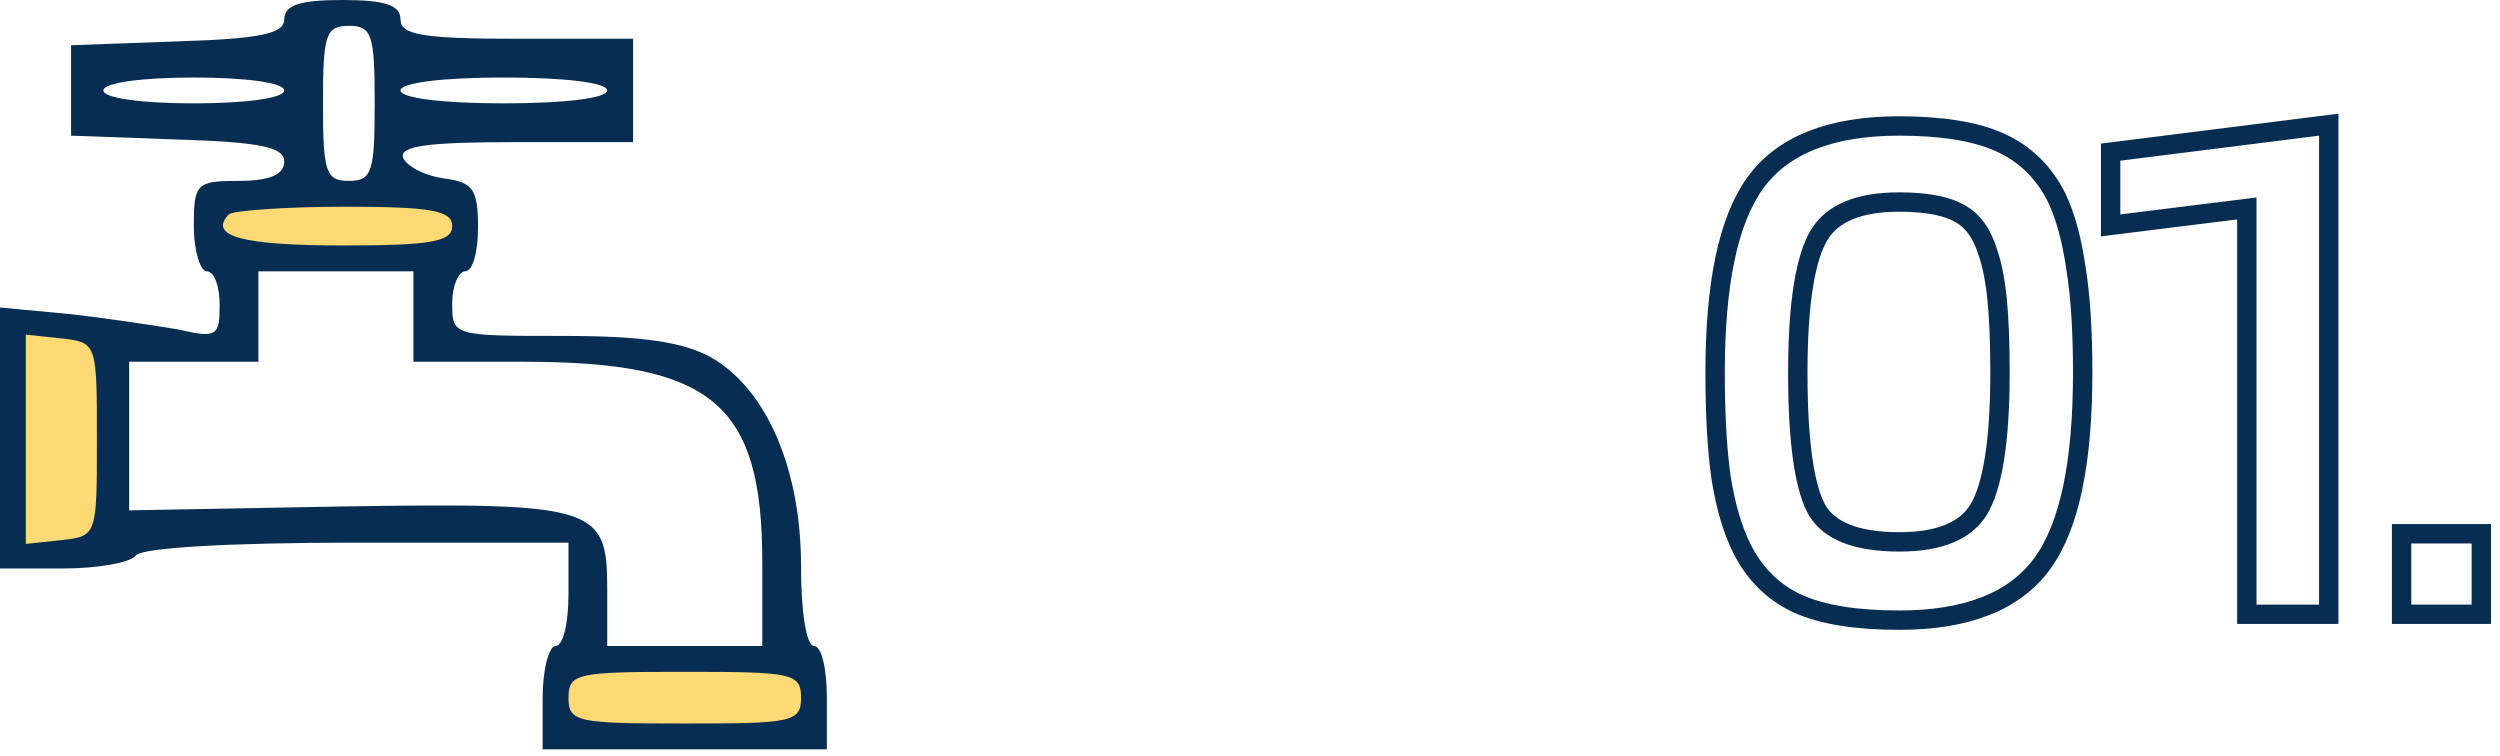 <?xml version="1.0" encoding="UTF-8"?> <svg xmlns="http://www.w3.org/2000/svg" width="258" height="78" viewBox="0 0 258 78" fill="none"><path d="M185.561 62.314L185.561 62.314L185.569 62.318C188.135 63.464 191.639 64 196.005 64C202.847 64 207.893 62.132 210.794 58.116C213.624 54.197 214.933 47.561 214.933 38.462C214.933 34.133 214.705 30.532 214.238 27.675C213.824 24.782 213.171 22.351 212.255 20.41L212.25 20.4L212.245 20.39C210.931 17.762 208.966 15.845 206.365 14.682C203.8 13.536 200.321 13 196.005 13C189.114 13 184.041 14.867 181.14 18.884C178.31 22.803 177 29.413 177 38.462C177 42.793 177.204 46.415 177.618 49.315L177.619 49.324L177.62 49.332C178.086 52.231 178.793 54.667 179.764 56.61C181.075 59.232 183.011 61.15 185.561 62.314ZM205.151 26.065L205.157 26.084L205.164 26.102C205.585 27.32 205.903 28.908 206.101 30.889C206.299 32.869 206.4 35.391 206.4 38.462C206.4 42.026 206.205 44.989 205.824 47.363C205.441 49.747 204.88 51.468 204.193 52.601C202.884 54.708 200.297 55.922 196.005 55.922C191.472 55.922 188.834 54.738 187.588 52.752C186.958 51.705 186.433 50.019 186.073 47.602C185.716 45.199 185.533 42.157 185.533 38.462C185.533 34.872 185.728 31.89 186.11 29.503C186.493 27.103 187.055 25.375 187.743 24.243C189.053 22.089 191.661 20.85 196.005 20.85C198.976 20.85 201.038 21.301 202.327 22.075L202.338 22.081L202.349 22.087C203.583 22.787 204.544 24.056 205.151 26.065ZM239.329 63.392H240.329V62.392V14V12.866L239.204 13.008L218.692 15.591L217.817 15.701V16.583V22.129V23.261L218.941 23.121L231.872 21.513V62.392V63.392H232.872H239.329ZM255.074 63.392H256.074V62.392V56.087V55.087H255.074H248.845H247.845V56.087V62.392V63.392H248.845H255.074Z" stroke="#082D53" stroke-width="2"></path><path d="M5.5 33.5L1.5 33L0.5 58L3.5 57H8.5L11.5 56V40.5V34.5L5.5 33.5Z" fill="#FFD974"></path><path d="M57 72.5L58 76.5H77H84.5V74V70L81.5 68H60.5L58 70L57 72.5Z" fill="#FFD974"></path><path d="M22 20V23V26L26 27H38H44.5L48 26L47 21.5L43.5 20H38H32.5H26.5H22Z" fill="#FFD974"></path><path d="M29.333 2C29.333 3.467 26.933 4 18.4 4.267L7.333 4.667V9.333V14L18.4 14.4C26.933 14.667 29.333 15.2 29.333 16.667C29.333 18 27.867 18.667 24.667 18.667C20.267 18.667 20 18.933 20 23.333C20 25.867 20.667 28 21.333 28C22.133 28 22.667 29.6 22.667 31.467C22.667 34.667 22.4 34.933 18.4 34C16 33.6 10.8 32.8 7.067 32.4L0 31.733V45.2V58.667H6.533C10.267 58.667 13.6 58 14 57.333C14.533 56.533 23.6 56 36.8 56H58.667V61.333C58.667 64.267 58.133 66.667 57.333 66.667C56.667 66.667 56 69.067 56 72V77.333H70.667H85.333V72C85.333 69.067 84.8 66.667 84 66.667C83.2 66.667 82.667 63.067 82.667 58.4C82.667 48.533 79.2 40.267 73.467 36.933C70.667 35.333 66.533 34.667 58.133 34.667C46.8 34.667 46.667 34.667 46.667 31.333C46.667 29.467 47.333 28 48 28C48.8 28 49.333 26 49.333 23.467C49.333 19.467 48.8 18.8 45.733 18.4C43.867 18.133 42 17.2 41.6 16.267C41.2 15.067 44.133 14.667 53.2 14.667H65.333V9.333V4H53.333C43.6 4 41.333 3.6 41.333 2C41.333 0.533 39.733 3.66569e-05 35.333 3.66569e-05C30.933 3.66569e-05 29.333 0.533 29.333 2ZM38.667 10.667C38.667 17.733 38.4 18.667 36 18.667C33.6 18.667 33.333 17.733 33.333 10.667C33.333 3.6 33.6 2.667 36 2.667C38.4 2.667 38.667 3.6 38.667 10.667ZM29.333 9.333C29.333 10.133 25.333 10.667 20 10.667C14.667 10.667 10.667 10.133 10.667 9.333C10.667 8.533 14.667 8 20 8C25.333 8 29.333 8.533 29.333 9.333ZM62.667 9.333C62.667 10.133 58.267 10.667 52 10.667C45.733 10.667 41.333 10.133 41.333 9.333C41.333 8.533 45.733 8 52 8C58.267 8 62.667 8.533 62.667 9.333ZM46.667 23.333C46.667 24.933 44.533 25.333 35.467 25.333C25.067 25.333 21.467 24.4 23.6 22.133C24 21.733 29.467 21.333 35.6 21.333C44.533 21.333 46.667 21.733 46.667 23.333ZM42.667 32.667V37.333H54C73.467 37.333 78.667 41.6 78.667 58V66.667H70.667H62.667V60.667C62.667 52.267 61.333 51.867 35.333 52.267L13.333 52.667V44.933V37.333H20H26.667V32.667V28H34.667H42.667V32.667ZM10 45.333C10 55.2 10 55.333 6.4 55.733L2.667 56.133V45.333V34.533L6.4 34.933C10 35.333 10 35.467 10 45.333ZM82.667 72C82.667 74.533 81.733 74.667 70.667 74.667C59.6 74.667 58.667 74.533 58.667 72C58.667 69.467 59.6 69.333 70.667 69.333C81.733 69.333 82.667 69.467 82.667 72Z" fill="#082D53"></path></svg> 
